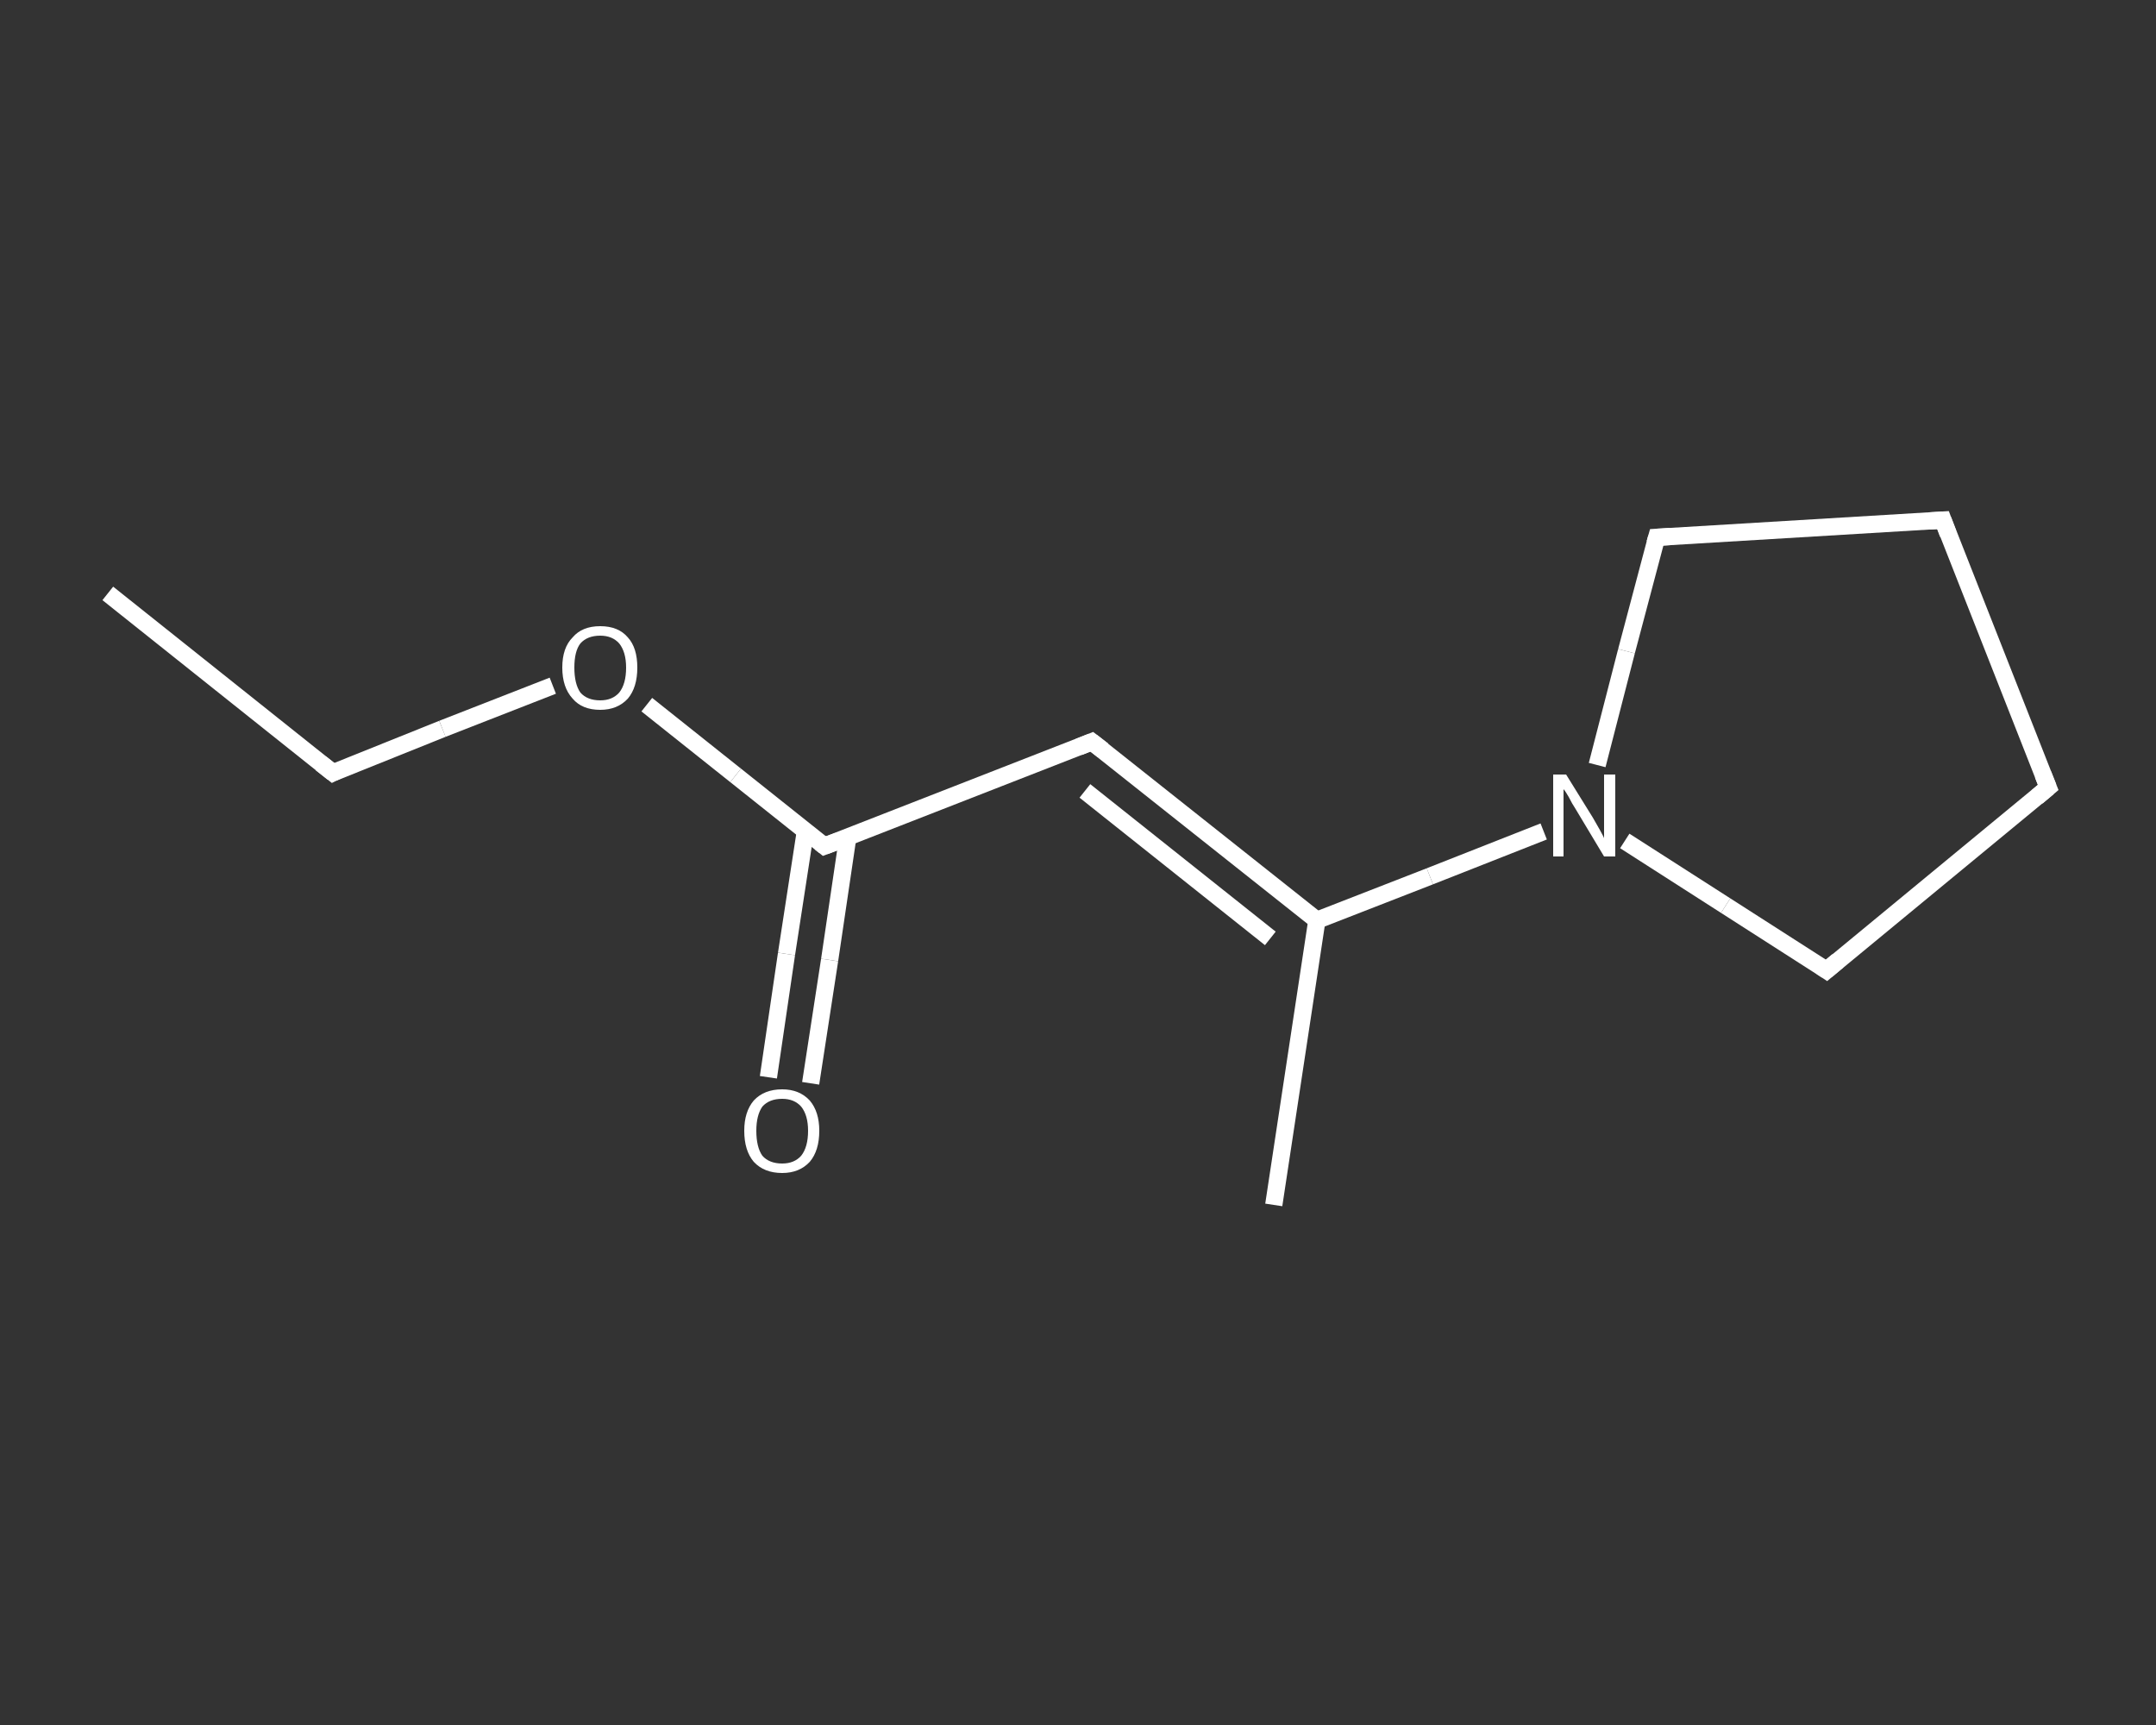 <?xml version='1.0' encoding='iso-8859-1'?>
<svg version='1.1' baseProfile='full'
              xmlns='http://www.w3.org/2000/svg'
                      xmlns:rdkit='http://www.rdkit.org/xml'
                      xmlns:xlink='http://www.w3.org/1999/xlink'
                  xml:space='preserve'
width='250px' height='200px' viewBox='0 0 250 200'>
<rect x="0" y="0" width="250" height="200" fill="#333333" stroke="none"/>
<!-- END OF HEADER -->
<rect style='opacity:1.0;fill:transparent;stroke:none' width='250.0' height='200.0' x='0.0' y='0.0'> </rect>
<path class='bond-0 atom-0 atom-1' d='M 12.5,68.8 L 38.6,89.6' style='fill:none;fill-rule:evenodd;stroke:#FFFFFF;stroke-width:2.0px;stroke-linecap:butt;stroke-linejoin:miter;stroke-opacity:1' />
<path class='bond-1 atom-1 atom-2' d='M 38.6,89.6 L 51.3,84.5' style='fill:none;fill-rule:evenodd;stroke:#FFFFFF;stroke-width:2.0px;stroke-linecap:butt;stroke-linejoin:miter;stroke-opacity:1' />
<path class='bond-1 atom-1 atom-2' d='M 51.3,84.5 L 64.1,79.5' style='fill:none;fill-rule:evenodd;stroke:#FFFFFF;stroke-width:2.0px;stroke-linecap:butt;stroke-linejoin:miter;stroke-opacity:1' />
<path class='bond-2 atom-2 atom-3' d='M 75.0,81.7 L 85.3,89.9' style='fill:none;fill-rule:evenodd;stroke:#FFFFFF;stroke-width:2.0px;stroke-linecap:butt;stroke-linejoin:miter;stroke-opacity:1' />
<path class='bond-2 atom-2 atom-3' d='M 85.3,89.9 L 95.6,98.1' style='fill:none;fill-rule:evenodd;stroke:#FFFFFF;stroke-width:2.0px;stroke-linecap:butt;stroke-linejoin:miter;stroke-opacity:1' />
<path class='bond-3 atom-3 atom-4' d='M 93.4,96.3 L 91.2,110.6' style='fill:none;fill-rule:evenodd;stroke:#FFFFFF;stroke-width:2.0px;stroke-linecap:butt;stroke-linejoin:miter;stroke-opacity:1' />
<path class='bond-3 atom-3 atom-4' d='M 91.2,110.6 L 89.1,124.9' style='fill:none;fill-rule:evenodd;stroke:#FFFFFF;stroke-width:2.0px;stroke-linecap:butt;stroke-linejoin:miter;stroke-opacity:1' />
<path class='bond-3 atom-3 atom-4' d='M 98.3,97.1 L 96.2,111.3' style='fill:none;fill-rule:evenodd;stroke:#FFFFFF;stroke-width:2.0px;stroke-linecap:butt;stroke-linejoin:miter;stroke-opacity:1' />
<path class='bond-3 atom-3 atom-4' d='M 96.2,111.3 L 94.0,125.6' style='fill:none;fill-rule:evenodd;stroke:#FFFFFF;stroke-width:2.0px;stroke-linecap:butt;stroke-linejoin:miter;stroke-opacity:1' />
<path class='bond-4 atom-3 atom-5' d='M 95.6,98.1 L 126.6,86.0' style='fill:none;fill-rule:evenodd;stroke:#FFFFFF;stroke-width:2.0px;stroke-linecap:butt;stroke-linejoin:miter;stroke-opacity:1' />
<path class='bond-5 atom-5 atom-6' d='M 126.6,86.0 L 152.7,106.7' style='fill:none;fill-rule:evenodd;stroke:#FFFFFF;stroke-width:2.0px;stroke-linecap:butt;stroke-linejoin:miter;stroke-opacity:1' />
<path class='bond-5 atom-5 atom-6' d='M 125.8,91.7 L 147.3,108.8' style='fill:none;fill-rule:evenodd;stroke:#FFFFFF;stroke-width:2.0px;stroke-linecap:butt;stroke-linejoin:miter;stroke-opacity:1' />
<path class='bond-6 atom-6 atom-7' d='M 152.7,106.7 L 147.7,139.7' style='fill:none;fill-rule:evenodd;stroke:#FFFFFF;stroke-width:2.0px;stroke-linecap:butt;stroke-linejoin:miter;stroke-opacity:1' />
<path class='bond-7 atom-6 atom-8' d='M 152.7,106.7 L 165.8,101.6' style='fill:none;fill-rule:evenodd;stroke:#FFFFFF;stroke-width:2.0px;stroke-linecap:butt;stroke-linejoin:miter;stroke-opacity:1' />
<path class='bond-7 atom-6 atom-8' d='M 165.8,101.6 L 179.0,96.4' style='fill:none;fill-rule:evenodd;stroke:#FFFFFF;stroke-width:2.0px;stroke-linecap:butt;stroke-linejoin:miter;stroke-opacity:1' />
<path class='bond-8 atom-8 atom-9' d='M 188.4,97.5 L 200.1,105.0' style='fill:none;fill-rule:evenodd;stroke:#FFFFFF;stroke-width:2.0px;stroke-linecap:butt;stroke-linejoin:miter;stroke-opacity:1' />
<path class='bond-8 atom-8 atom-9' d='M 200.1,105.0 L 211.8,112.5' style='fill:none;fill-rule:evenodd;stroke:#FFFFFF;stroke-width:2.0px;stroke-linecap:butt;stroke-linejoin:miter;stroke-opacity:1' />
<path class='bond-9 atom-9 atom-10' d='M 211.8,112.5 L 237.5,91.3' style='fill:none;fill-rule:evenodd;stroke:#FFFFFF;stroke-width:2.0px;stroke-linecap:butt;stroke-linejoin:miter;stroke-opacity:1' />
<path class='bond-10 atom-10 atom-11' d='M 237.5,91.3 L 225.3,60.3' style='fill:none;fill-rule:evenodd;stroke:#FFFFFF;stroke-width:2.0px;stroke-linecap:butt;stroke-linejoin:miter;stroke-opacity:1' />
<path class='bond-11 atom-11 atom-12' d='M 225.3,60.3 L 192.1,62.3' style='fill:none;fill-rule:evenodd;stroke:#FFFFFF;stroke-width:2.0px;stroke-linecap:butt;stroke-linejoin:miter;stroke-opacity:1' />
<path class='bond-12 atom-12 atom-8' d='M 192.1,62.3 L 188.6,75.5' style='fill:none;fill-rule:evenodd;stroke:#FFFFFF;stroke-width:2.0px;stroke-linecap:butt;stroke-linejoin:miter;stroke-opacity:1' />
<path class='bond-12 atom-12 atom-8' d='M 188.6,75.5 L 185.2,88.7' style='fill:none;fill-rule:evenodd;stroke:#FFFFFF;stroke-width:2.0px;stroke-linecap:butt;stroke-linejoin:miter;stroke-opacity:1' />
<path d='M 37.2,88.5 L 38.6,89.6 L 39.2,89.3' style='fill:none;stroke:#FFFFFF;stroke-width:2.0px;stroke-linecap:butt;stroke-linejoin:miter;stroke-opacity:1;' />
<path d='M 95.1,97.7 L 95.6,98.1 L 97.2,97.5' style='fill:none;stroke:#FFFFFF;stroke-width:2.0px;stroke-linecap:butt;stroke-linejoin:miter;stroke-opacity:1;' />
<path d='M 125.1,86.6 L 126.6,86.0 L 127.9,87.0' style='fill:none;stroke:#FFFFFF;stroke-width:2.0px;stroke-linecap:butt;stroke-linejoin:miter;stroke-opacity:1;' />
<path d='M 211.2,112.1 L 211.8,112.5 L 213.1,111.4' style='fill:none;stroke:#FFFFFF;stroke-width:2.0px;stroke-linecap:butt;stroke-linejoin:miter;stroke-opacity:1;' />
<path d='M 236.2,92.4 L 237.5,91.3 L 236.9,89.8' style='fill:none;stroke:#FFFFFF;stroke-width:2.0px;stroke-linecap:butt;stroke-linejoin:miter;stroke-opacity:1;' />
<path d='M 225.9,61.9 L 225.3,60.3 L 223.7,60.4' style='fill:none;stroke:#FFFFFF;stroke-width:2.0px;stroke-linecap:butt;stroke-linejoin:miter;stroke-opacity:1;' />
<path d='M 193.7,62.2 L 192.1,62.3 L 191.9,63.0' style='fill:none;stroke:#FFFFFF;stroke-width:2.0px;stroke-linecap:butt;stroke-linejoin:miter;stroke-opacity:1;' />
<path class='atom-2' d='M 65.2 77.4
Q 65.2 75.1, 66.4 73.9
Q 67.5 72.6, 69.6 72.6
Q 71.7 72.6, 72.8 73.9
Q 73.9 75.1, 73.9 77.4
Q 73.9 79.7, 72.8 81.0
Q 71.6 82.3, 69.6 82.3
Q 67.5 82.3, 66.4 81.0
Q 65.2 79.7, 65.2 77.4
M 69.6 81.2
Q 71.0 81.2, 71.8 80.3
Q 72.6 79.3, 72.6 77.4
Q 72.6 75.6, 71.8 74.6
Q 71.0 73.7, 69.6 73.7
Q 68.1 73.7, 67.3 74.6
Q 66.6 75.5, 66.6 77.4
Q 66.6 79.3, 67.3 80.3
Q 68.1 81.2, 69.6 81.2
' fill='#FFFFFF'/>
<path class='atom-4' d='M 86.3 131.1
Q 86.3 128.9, 87.4 127.6
Q 88.6 126.3, 90.7 126.3
Q 92.7 126.3, 93.9 127.6
Q 95.0 128.9, 95.0 131.1
Q 95.0 133.4, 93.9 134.7
Q 92.7 136.0, 90.7 136.0
Q 88.6 136.0, 87.4 134.7
Q 86.3 133.4, 86.3 131.1
M 90.7 134.9
Q 92.1 134.9, 92.9 134.0
Q 93.7 133.0, 93.7 131.1
Q 93.7 129.3, 92.9 128.3
Q 92.1 127.4, 90.7 127.4
Q 89.2 127.4, 88.4 128.3
Q 87.7 129.3, 87.7 131.1
Q 87.7 133.0, 88.4 134.0
Q 89.2 134.9, 90.7 134.9
' fill='#FFFFFF'/>
<path class='atom-8' d='M 181.6 89.8
L 184.7 94.8
Q 185.0 95.3, 185.5 96.2
Q 186.0 97.1, 186.0 97.2
L 186.0 89.8
L 187.3 89.8
L 187.3 99.3
L 186.0 99.3
L 182.7 93.8
Q 182.3 93.2, 181.9 92.4
Q 181.5 91.7, 181.3 91.5
L 181.3 99.3
L 180.1 99.3
L 180.1 89.8
L 181.6 89.8
' fill='#FFFFFF'/>
</svg>
